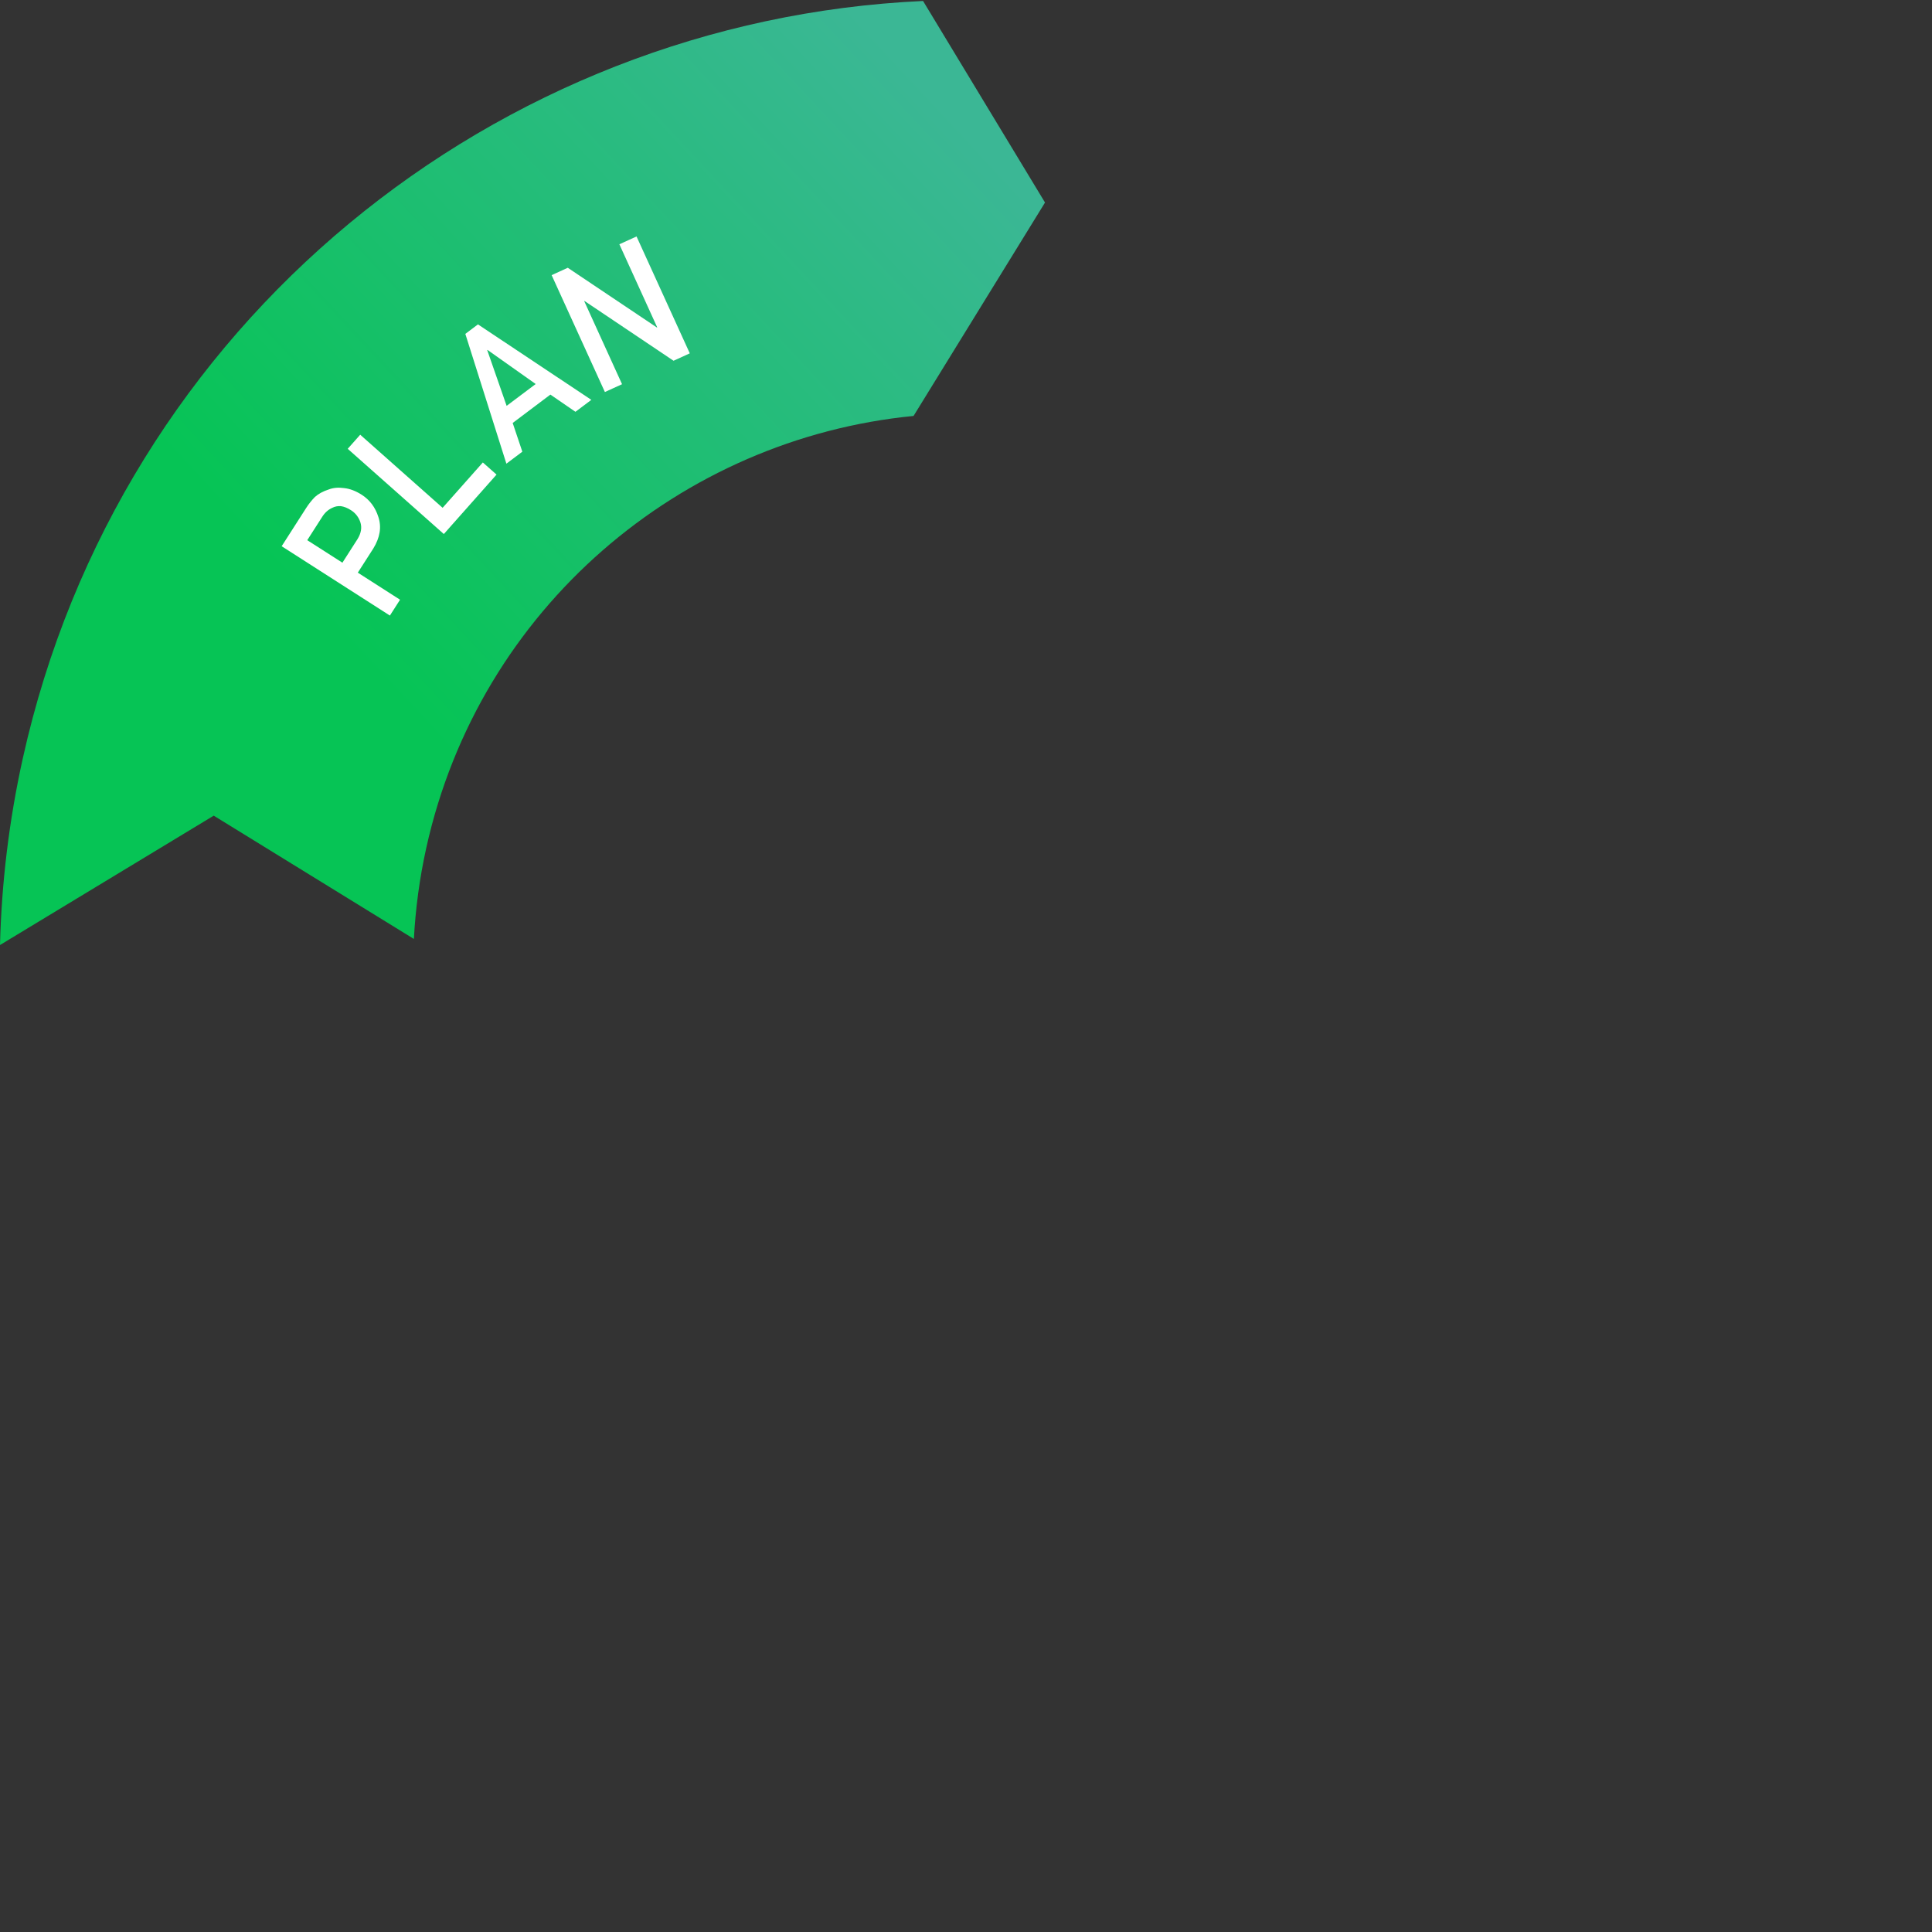 <svg width="557" height="557" viewBox="0 0 557 557" fill="none" xmlns="http://www.w3.org/2000/svg">
<rect x="0" y="0" width="557" height="557" fill="#333333" stroke="none"/>
<g clip-path="url(#clip0_1_2644)">
<path d="M119.325 270.692C119.789 261.991 120.956 253.219 122.896 244.448C138.233 175.176 196.391 126.455 263.378 119.919L301.279 58.392L266.119 0.281C143.224 5.876 34.443 92.845 6.565 218.682C2.573 236.689 0.45 254.681 0 272.449L61.617 235.156L119.311 270.692H119.325Z" fill="url(#paint0_linear_1_2644)"/>
<path d="M81.214 157.464L88.229 146.514C88.988 145.319 89.845 144.251 90.773 143.295C91.785 142.381 93.107 141.65 94.766 141.116C96.073 140.61 97.563 140.484 99.25 140.723C100.909 140.905 102.582 141.552 104.297 142.648C106.602 144.124 108.205 146.261 109.091 149.058C110.047 151.954 109.555 154.976 107.629 158.125L103.158 165.097L115.333 172.899L112.408 177.467L81.228 157.492L81.214 157.464ZM98.716 162.23L103.06 155.44C104.128 153.725 104.395 152.095 103.889 150.548C103.383 149.072 102.498 147.934 101.232 147.119C100.192 146.444 99.194 146.05 98.266 145.924C97.394 145.853 96.579 146.008 95.806 146.402C94.583 146.95 93.599 147.849 92.826 149.115L88.58 155.735L98.702 162.216L98.716 162.23Z" fill="white"/>
<path d="M100.248 129.393L103.847 125.331L127.605 146.402L139.203 133.329L143.153 136.829L127.956 153.964L100.248 129.393Z" fill="white"/>
<path d="M158.674 113.762L147.807 121.943L150.59 130.222L145.993 133.68L134.156 96.261L137.797 93.52L170.482 115.28L165.899 118.724L158.702 113.776L158.674 113.762ZM154.442 110.712L140.553 100.886L140.468 100.942L146.063 117.009L154.442 110.712Z" fill="white"/>
<path d="M159.039 79.323L163.692 77.2L189.39 94.42L189.475 94.377L178.566 70.425L183.514 68.175L198.866 101.87L194.184 104.006L168.514 86.773L168.43 86.815L179.339 110.768L174.39 113.017L159.039 79.323Z" fill="white"/>
</g>
<defs>
<linearGradient id="paint0_linear_1_2644" x1="95.356" y1="180.869" x2="265.037" y2="23.066" gradientUnits="userSpaceOnUse">
<stop stop-color="#06C455"/>
<stop offset="1" stop-color="#3BB795"/>
</linearGradient>
<clipPath id="clip0_1_2644">
<rect width="558" height="558" fill="white" transform="translate(0)"/>
</clipPath>
</defs>
</svg>
